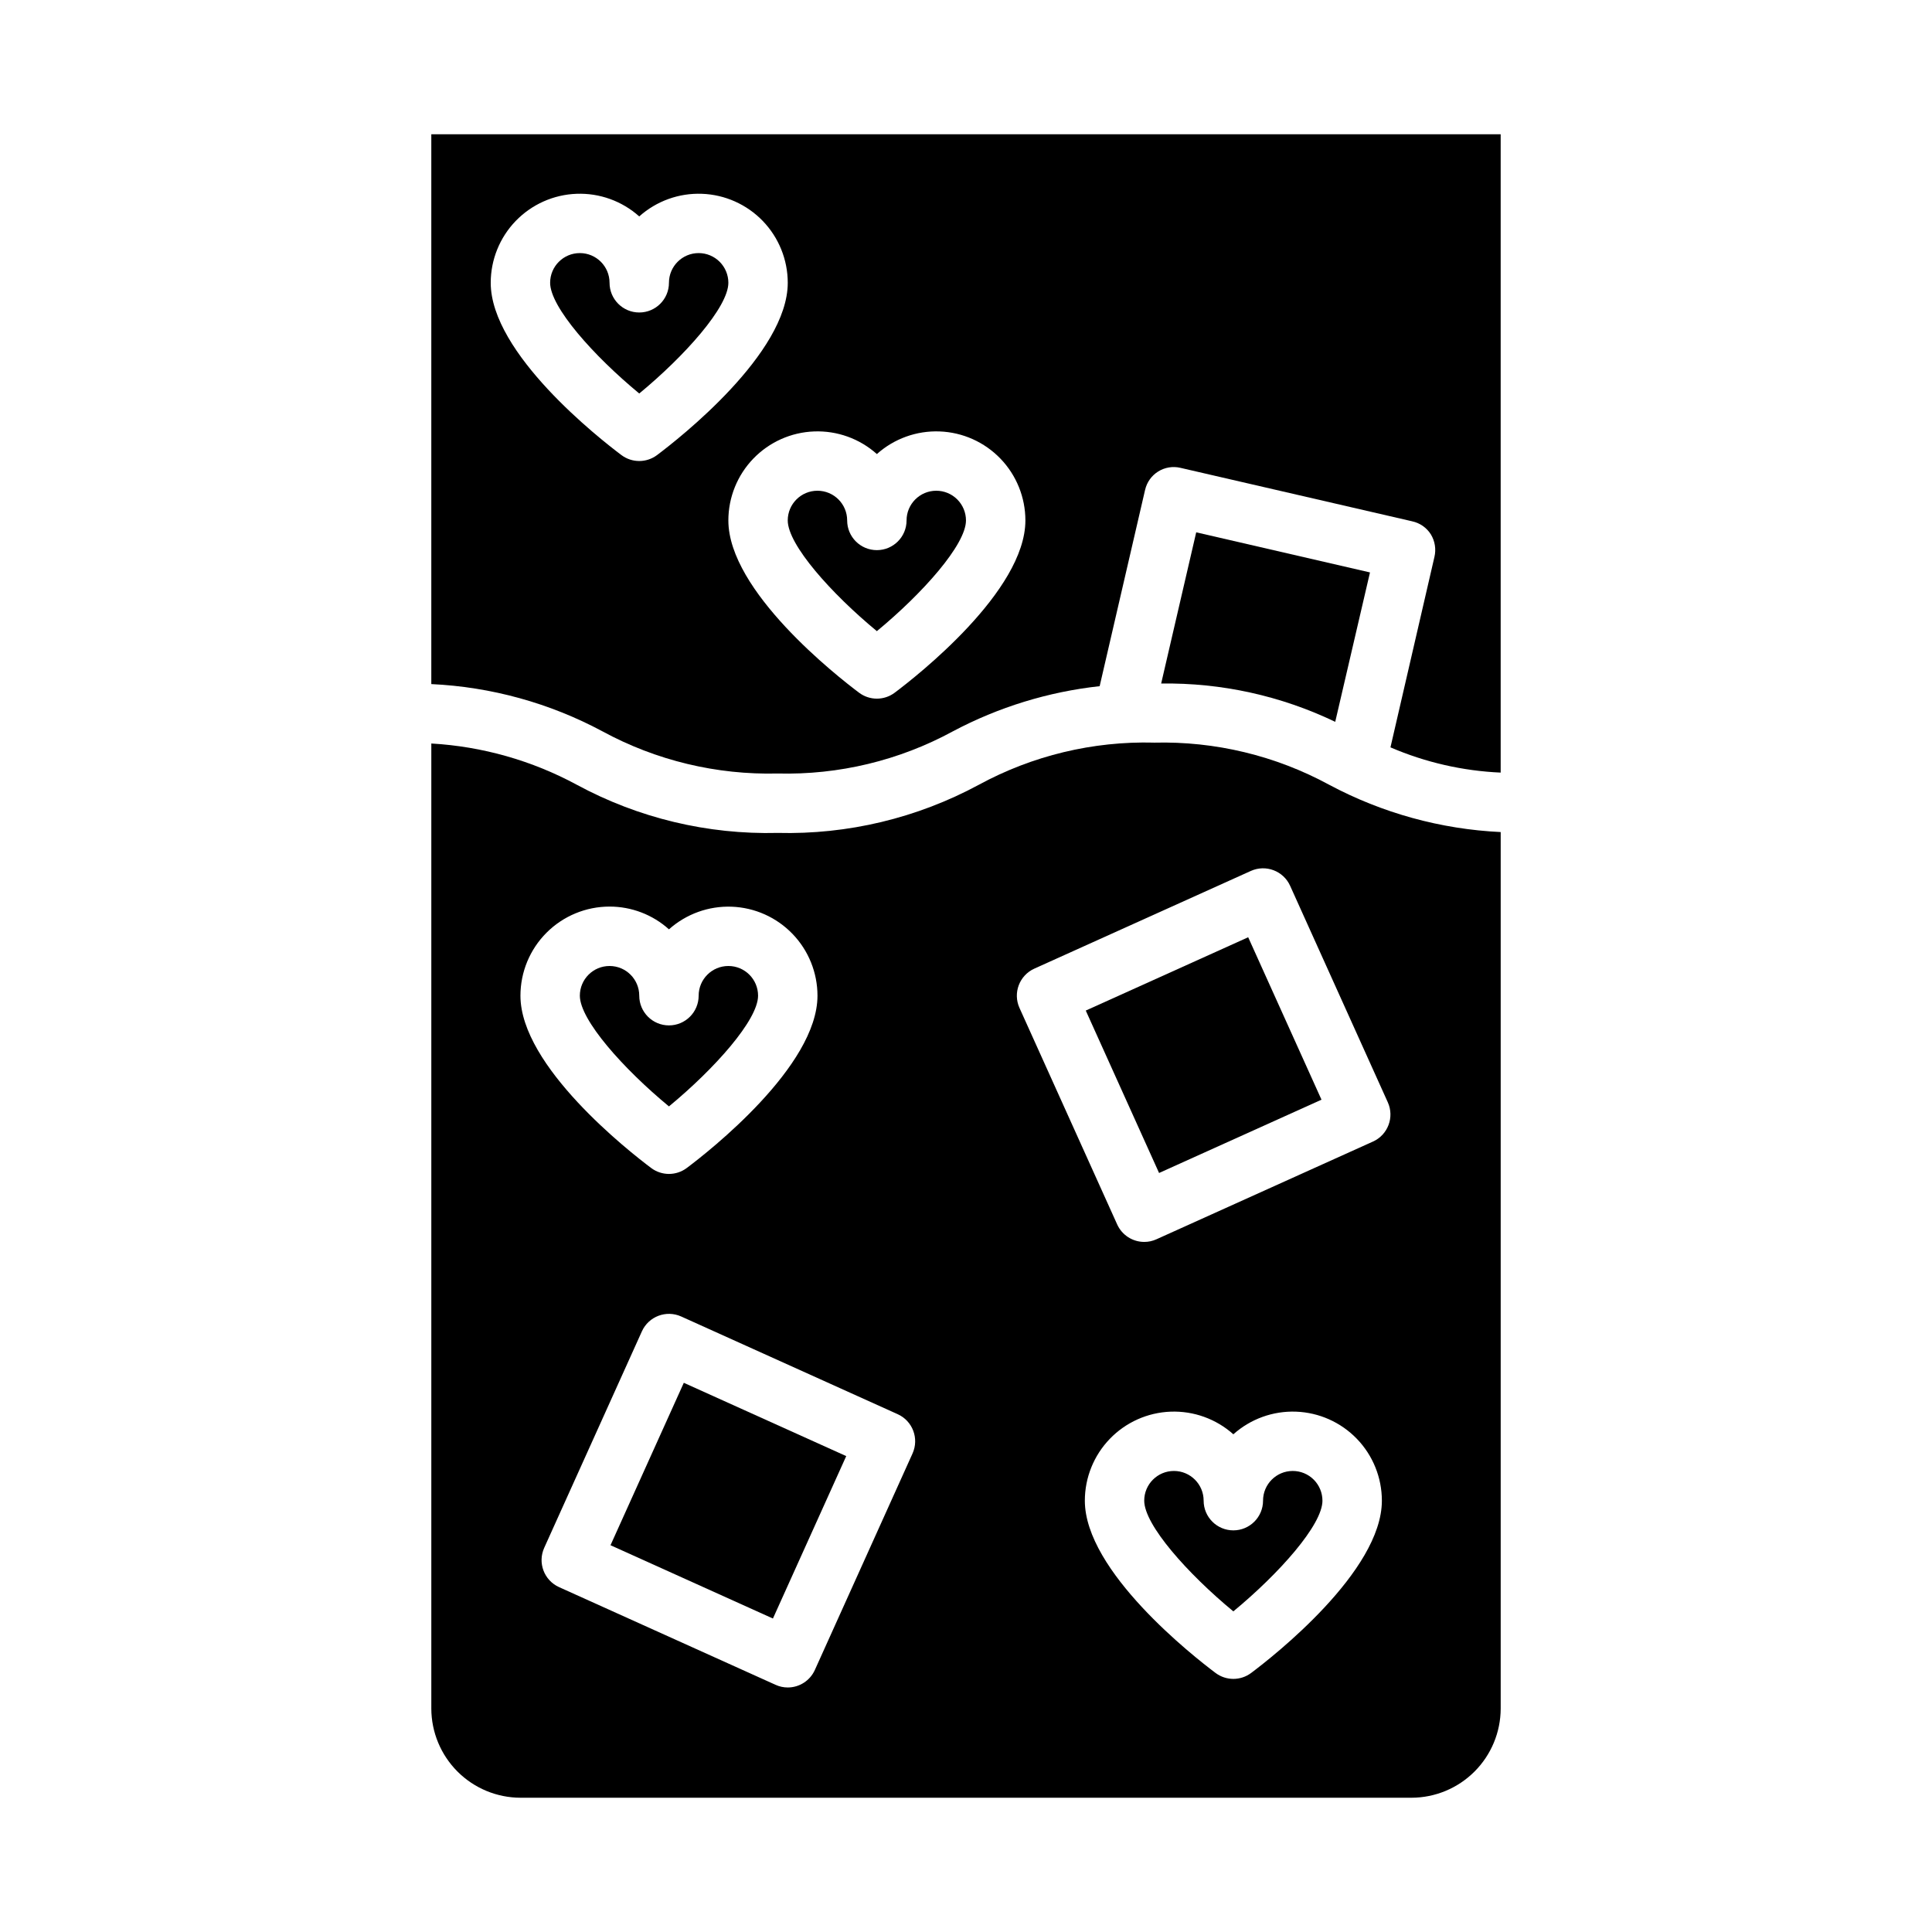 <?xml version="1.0" encoding="UTF-8"?>
<!-- Uploaded to: ICON Repo, www.iconrepo.com, Generator: ICON Repo Mixer Tools -->
<svg fill="#000000" width="800px" height="800px" version="1.1" viewBox="144 144 512 512" xmlns="http://www.w3.org/2000/svg">
 <g>
  <path d="m507.06 295.7-46.051-10.629-9.289 40.07c15.953-0.23 31.746 3.246 46.129 10.152z"/>
  <path d="m486.59 533.82c-4.348 0-7.871 3.523-7.871 7.871 0 4.348-3.523 7.871-7.871 7.871s-7.871-3.523-7.871-7.871c0-4.348-3.527-7.871-7.875-7.871-4.348 0-7.871 3.523-7.871 7.871 0 6.43 11.516 19.348 23.617 29.34 12.098-9.988 23.617-22.906 23.617-29.34h-0.004c0-2.09-0.828-4.09-2.305-5.566-1.477-1.477-3.477-2.305-5.566-2.305z"/>
  <path d="m449.83 340.8c-16.195-0.414-32.211 3.441-46.445 11.18-16.348 8.824-34.719 13.223-53.293 12.75-18.547 0.473-36.895-3.922-53.215-12.75-11.898-6.434-25.07-10.168-38.574-10.945v255.77c0.02 6.258 2.516 12.25 6.938 16.676 4.426 4.426 10.422 6.922 16.68 6.938h236.16c6.258-0.016 12.254-2.512 16.68-6.938 4.426-4.426 6.918-10.418 6.938-16.676v-232.3c-15.883-0.754-31.395-5.031-45.422-12.516-14.23-7.738-30.25-11.594-46.445-11.18zm-144.29 43.453c5.812-0.004 11.422 2.144 15.742 6.031 4.555-4.074 10.512-6.223 16.617-6 6.106 0.227 11.887 2.809 16.125 7.207 4.242 4.398 6.613 10.27 6.617 16.379 0 18.734-28.852 41.32-34.637 45.656-2.797 2.102-6.644 2.102-9.445 0-5.785-4.336-34.637-26.922-34.637-45.656 0-6.266 2.488-12.27 6.918-16.699 4.43-4.43 10.434-6.918 16.699-6.918zm80.293 144.93-25.891 57.379c-1.273 2.82-4.082 4.637-7.18 4.637-1.113 0-2.215-0.238-3.227-0.703l-57.379-25.891c-3.961-1.789-5.723-6.445-3.938-10.406l25.891-57.379c1.789-3.957 6.449-5.719 10.41-3.938l57.379 25.895c3.957 1.785 5.719 6.445 3.934 10.406zm89.742 58.164c-2.801 2.102-6.648 2.102-9.445 0-5.785-4.336-34.637-26.922-34.637-45.656 0.004-6.109 2.375-11.98 6.617-16.379 4.238-4.398 10.02-6.981 16.125-7.207 6.106-0.223 12.062 1.926 16.617 6 4.555-4.074 10.508-6.223 16.613-6 6.106 0.227 11.887 2.809 16.129 7.207 4.242 4.398 6.613 10.27 6.617 16.379 0 18.734-28.852 41.32-34.637 45.656zm32.273-140.82-57.379 25.895c-1.012 0.461-2.113 0.703-3.227 0.699-3.098 0-5.906-1.812-7.18-4.637l-25.891-57.379c-1.785-3.961-0.023-8.617 3.938-10.406l57.379-25.891c3.961-1.785 8.617-0.023 10.406 3.934l25.891 57.383c1.785 3.957 0.023 8.617-3.938 10.406z"/>
  <path d="m431.74 411.81 43.043-19.426 19.426 43.043-43.043 19.426z"/>
  <path d="m321.28 437.21c12.098-9.988 23.617-22.906 23.617-29.34 0-4.348-3.523-7.871-7.871-7.871-4.348 0-7.875 3.523-7.875 7.871s-3.523 7.871-7.871 7.871-7.871-3.523-7.871-7.871-3.523-7.871-7.871-7.871-7.871 3.523-7.871 7.871c0 6.43 11.516 19.348 23.613 29.34z"/>
  <path d="m305.79 553.5 19.426-43.043 43.043 19.426-19.426 43.043z"/>
  <path d="m258.3 179.58v145.71c15.859 0.742 31.352 5.016 45.344 12.516 14.234 7.731 30.254 11.582 46.445 11.18 16.195 0.414 32.215-3.441 46.445-11.18 12.086-6.414 25.285-10.473 38.887-11.965l12.043-52.035h0.004c0.461-2.016 1.711-3.766 3.469-4.859 1.762-1.094 3.883-1.441 5.898-0.965l61.402 14.168-0.004 0.004c2.055 0.434 3.844 1.684 4.961 3.461 1.09 1.793 1.43 3.941 0.945 5.984l-11.652 50.461v-0.004c9.25 3.981 19.148 6.246 29.207 6.691v-169.17zm59.828 85.02c-2.797 2.098-6.648 2.098-9.445 0-5.785-4.34-34.637-26.926-34.637-45.66 0.004-6.109 2.375-11.98 6.617-16.379 4.242-4.394 10.023-6.981 16.129-7.203 6.106-0.227 12.059 1.922 16.613 5.996 4.555-4.074 10.508-6.223 16.613-5.996 6.106 0.223 11.887 2.809 16.129 7.203 4.242 4.398 6.613 10.27 6.617 16.379 0 18.734-28.852 41.32-34.637 45.66zm62.977 62.977v-0.004c-2.797 2.102-6.648 2.102-9.445 0-5.785-4.336-34.637-26.922-34.637-45.656 0.004-6.109 2.375-11.98 6.617-16.379 4.242-4.398 10.02-6.981 16.125-7.203 6.109-0.227 12.062 1.922 16.617 5.996 4.555-4.074 10.508-6.223 16.613-5.996 6.106 0.223 11.887 2.805 16.129 7.203 4.242 4.398 6.613 10.27 6.617 16.379 0 18.734-28.852 41.32-34.637 45.656z"/>
  <path d="m329.15 211.07c-4.348 0-7.871 3.523-7.871 7.871s-3.523 7.871-7.871 7.871-7.871-3.523-7.871-7.871-3.523-7.871-7.871-7.871c-4.348 0-7.875 3.523-7.875 7.871 0 6.43 11.516 19.348 23.617 29.34 12.098-9.988 23.617-22.906 23.617-29.34 0-2.086-0.832-4.09-2.309-5.566-1.473-1.477-3.477-2.305-5.566-2.305z"/>
  <path d="m392.12 274.05c-4.348 0-7.871 3.523-7.871 7.871 0 4.348-3.523 7.871-7.871 7.871-4.348 0-7.871-3.523-7.871-7.871 0-4.348-3.527-7.871-7.875-7.871-4.348 0-7.871 3.523-7.871 7.871 0 6.43 11.516 19.348 23.617 29.34 12.098-9.988 23.617-22.906 23.617-29.34 0-2.086-0.832-4.09-2.309-5.566-1.477-1.477-3.477-2.305-5.566-2.305z"/>
 </g>
</svg>